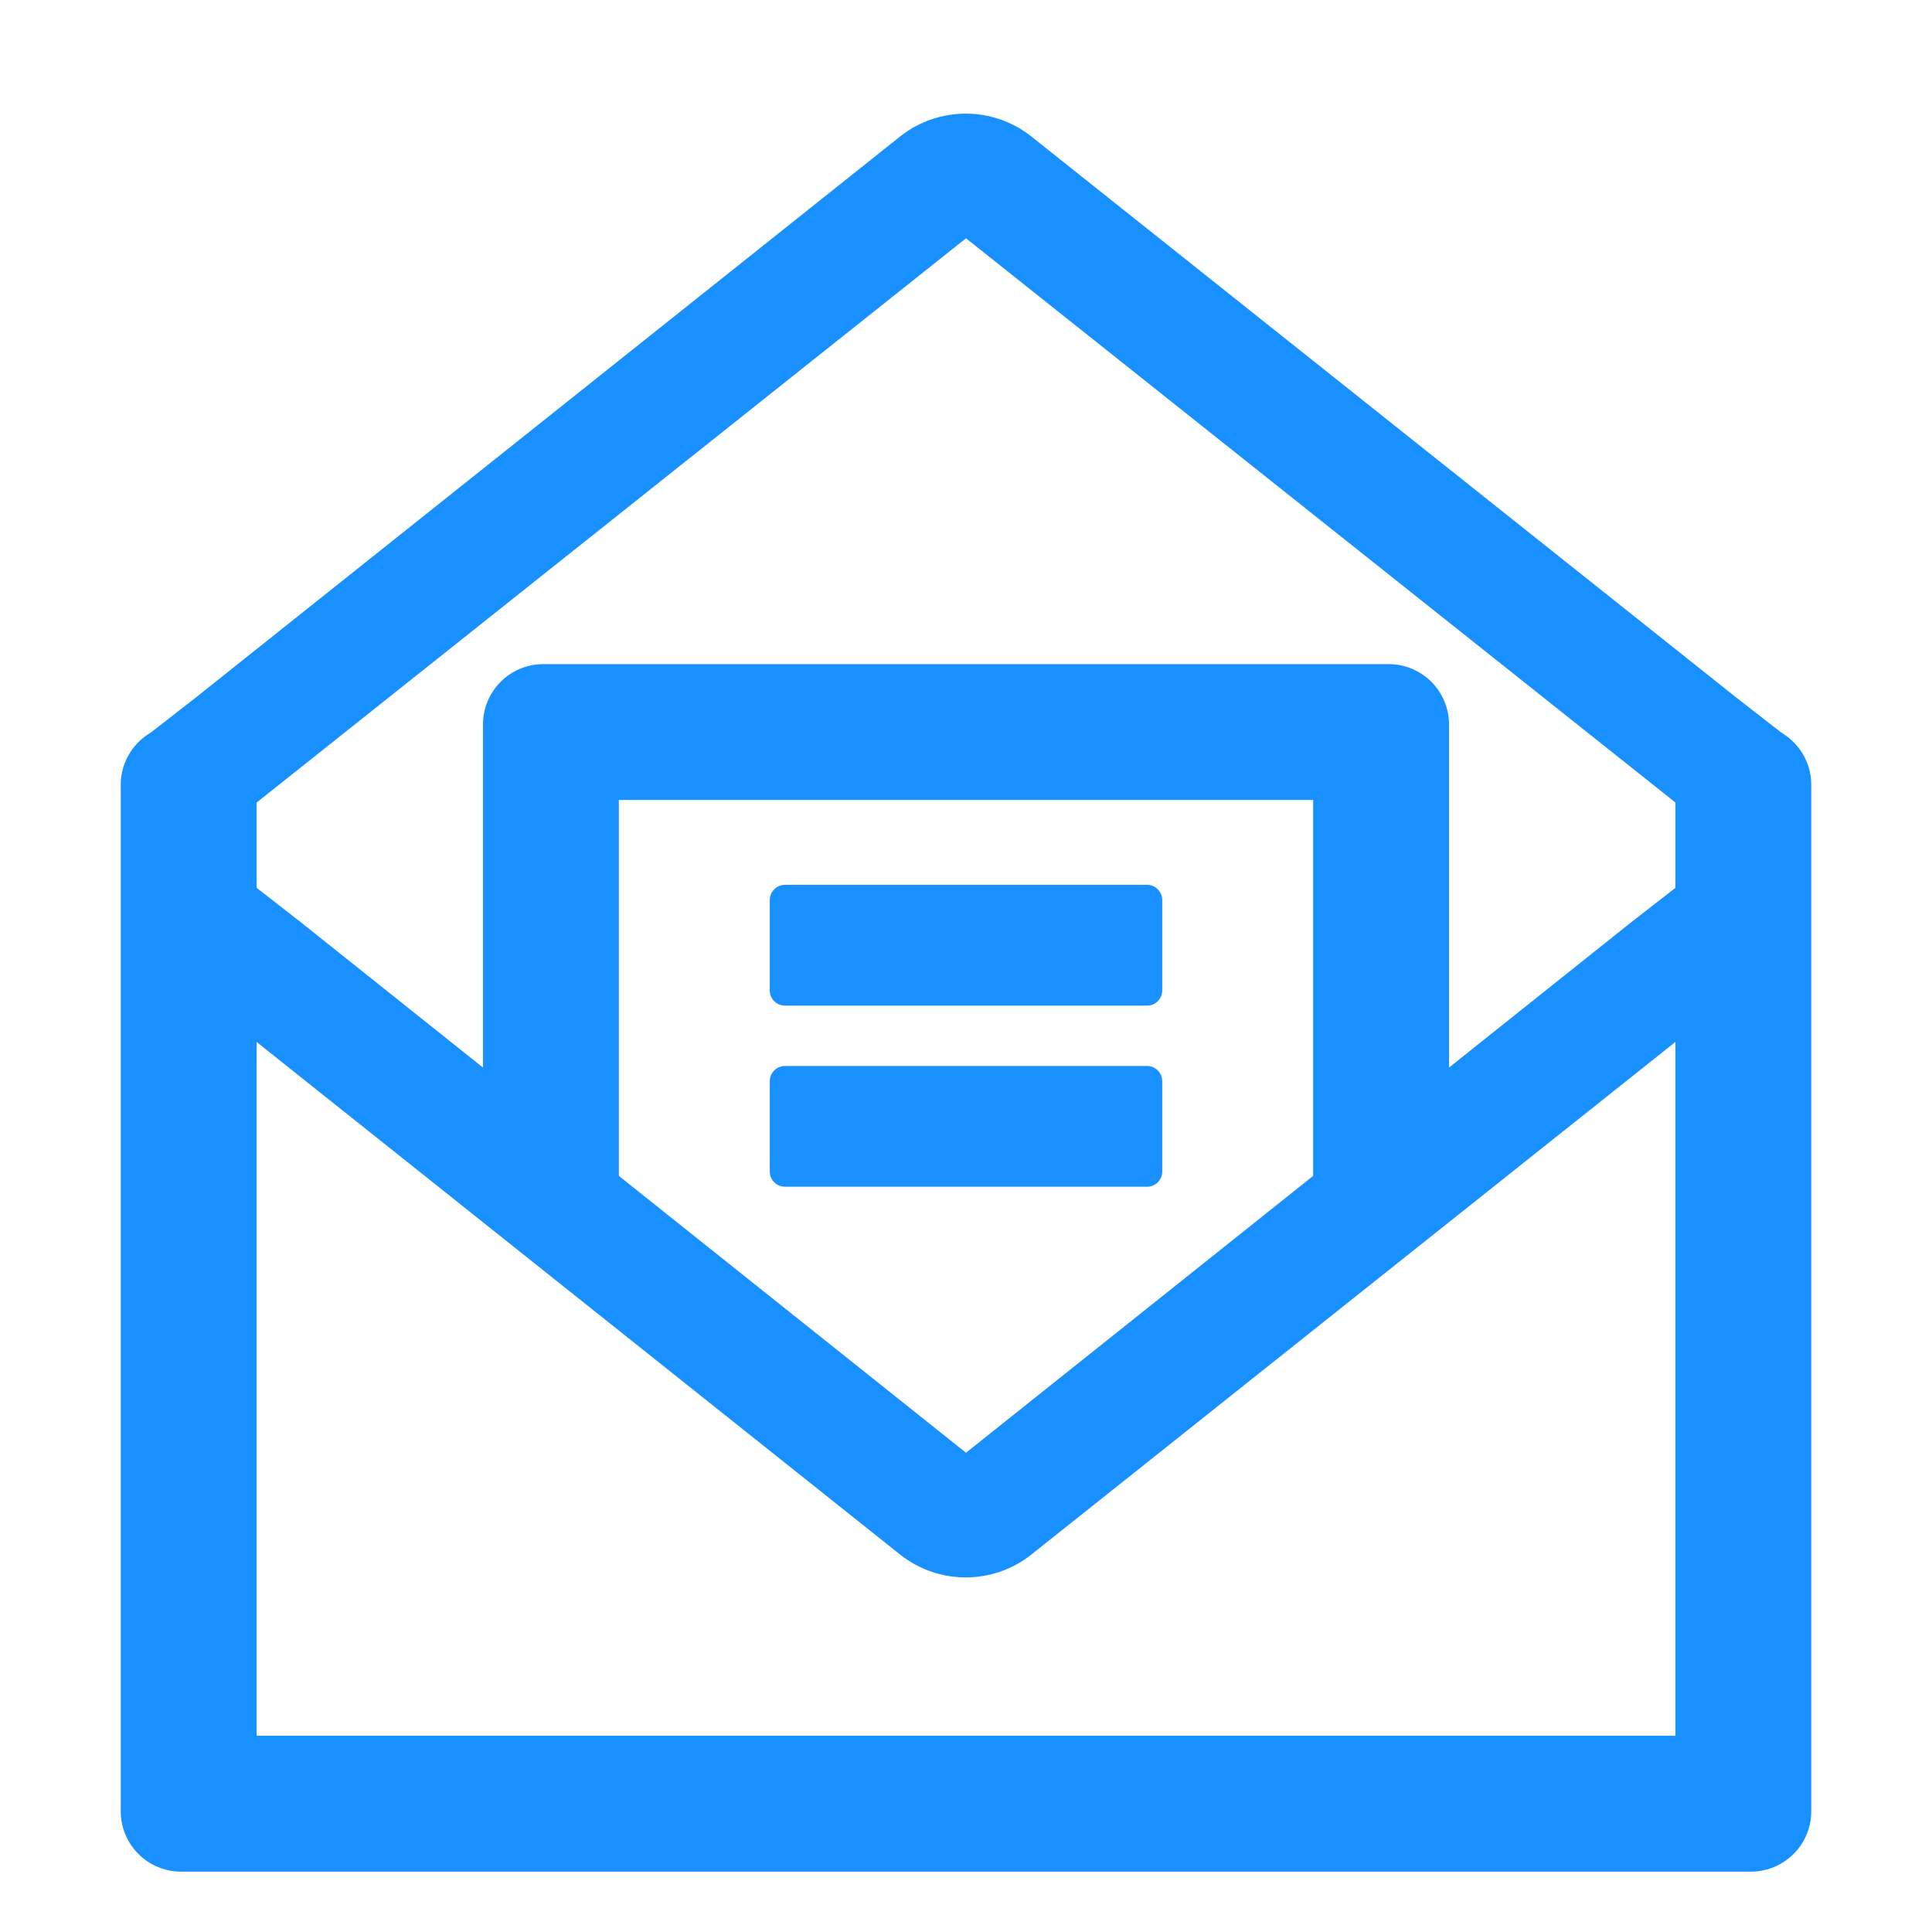 <?xml version="1.0" encoding="UTF-8"?> <svg xmlns="http://www.w3.org/2000/svg" width="32" height="32" viewBox="0 0 32 32" fill="none"><path d="M16 3.947L3.613 13.8L2.385 12.222L3.247 11.55L14.922 2.25C15.229 2.012 15.607 1.882 15.996 1.882C16.384 1.882 16.762 2.012 17.069 2.25L28.75 11.547L29.613 12.219L28.385 13.797L16 3.947Z" fill="#1890FF"></path><path fill-rule="evenodd" clip-rule="evenodd" d="M4.25 12H3C2.447 12 2 12.447 2 13V30C2 30.553 2.447 31 3 31H29C29.553 31 30 30.553 30 30V13C30 12.447 29.553 12 29 12H27.75V14.253V17V28.75H4.25V17V14.253V12Z" fill="#1890FF"></path><path d="M27.05 15.25L16 24.062L4.95 15.25L3.613 14.209L2.385 15.787L3.247 16.459L14.922 25.759C15.229 25.998 15.607 26.127 15.996 26.127C16.384 26.127 16.762 25.998 17.069 25.759L28.75 16.462L29.613 15.791L28.385 14.213L27.05 15.25Z" fill="#1890FF"></path><path fill-rule="evenodd" clip-rule="evenodd" d="M9 11H23C23.553 11 24 11.447 24 12V20H21.75V13.25H10.25V20H8V12C8 11.447 8.447 11 9 11ZM19 16.656H13C12.863 16.656 12.75 16.544 12.75 16.406V14.906C12.75 14.769 12.863 14.656 13 14.656H19C19.137 14.656 19.25 14.769 19.25 14.906V16.406C19.25 16.544 19.137 16.656 19 16.656ZM19 19.656H13C12.863 19.656 12.75 19.544 12.75 19.406V17.906C12.75 17.769 12.863 17.656 13 17.656H19C19.137 17.656 19.25 17.769 19.25 17.906V19.406C19.25 19.544 19.137 19.656 19 19.656Z" fill="#1890FF"></path></svg> 